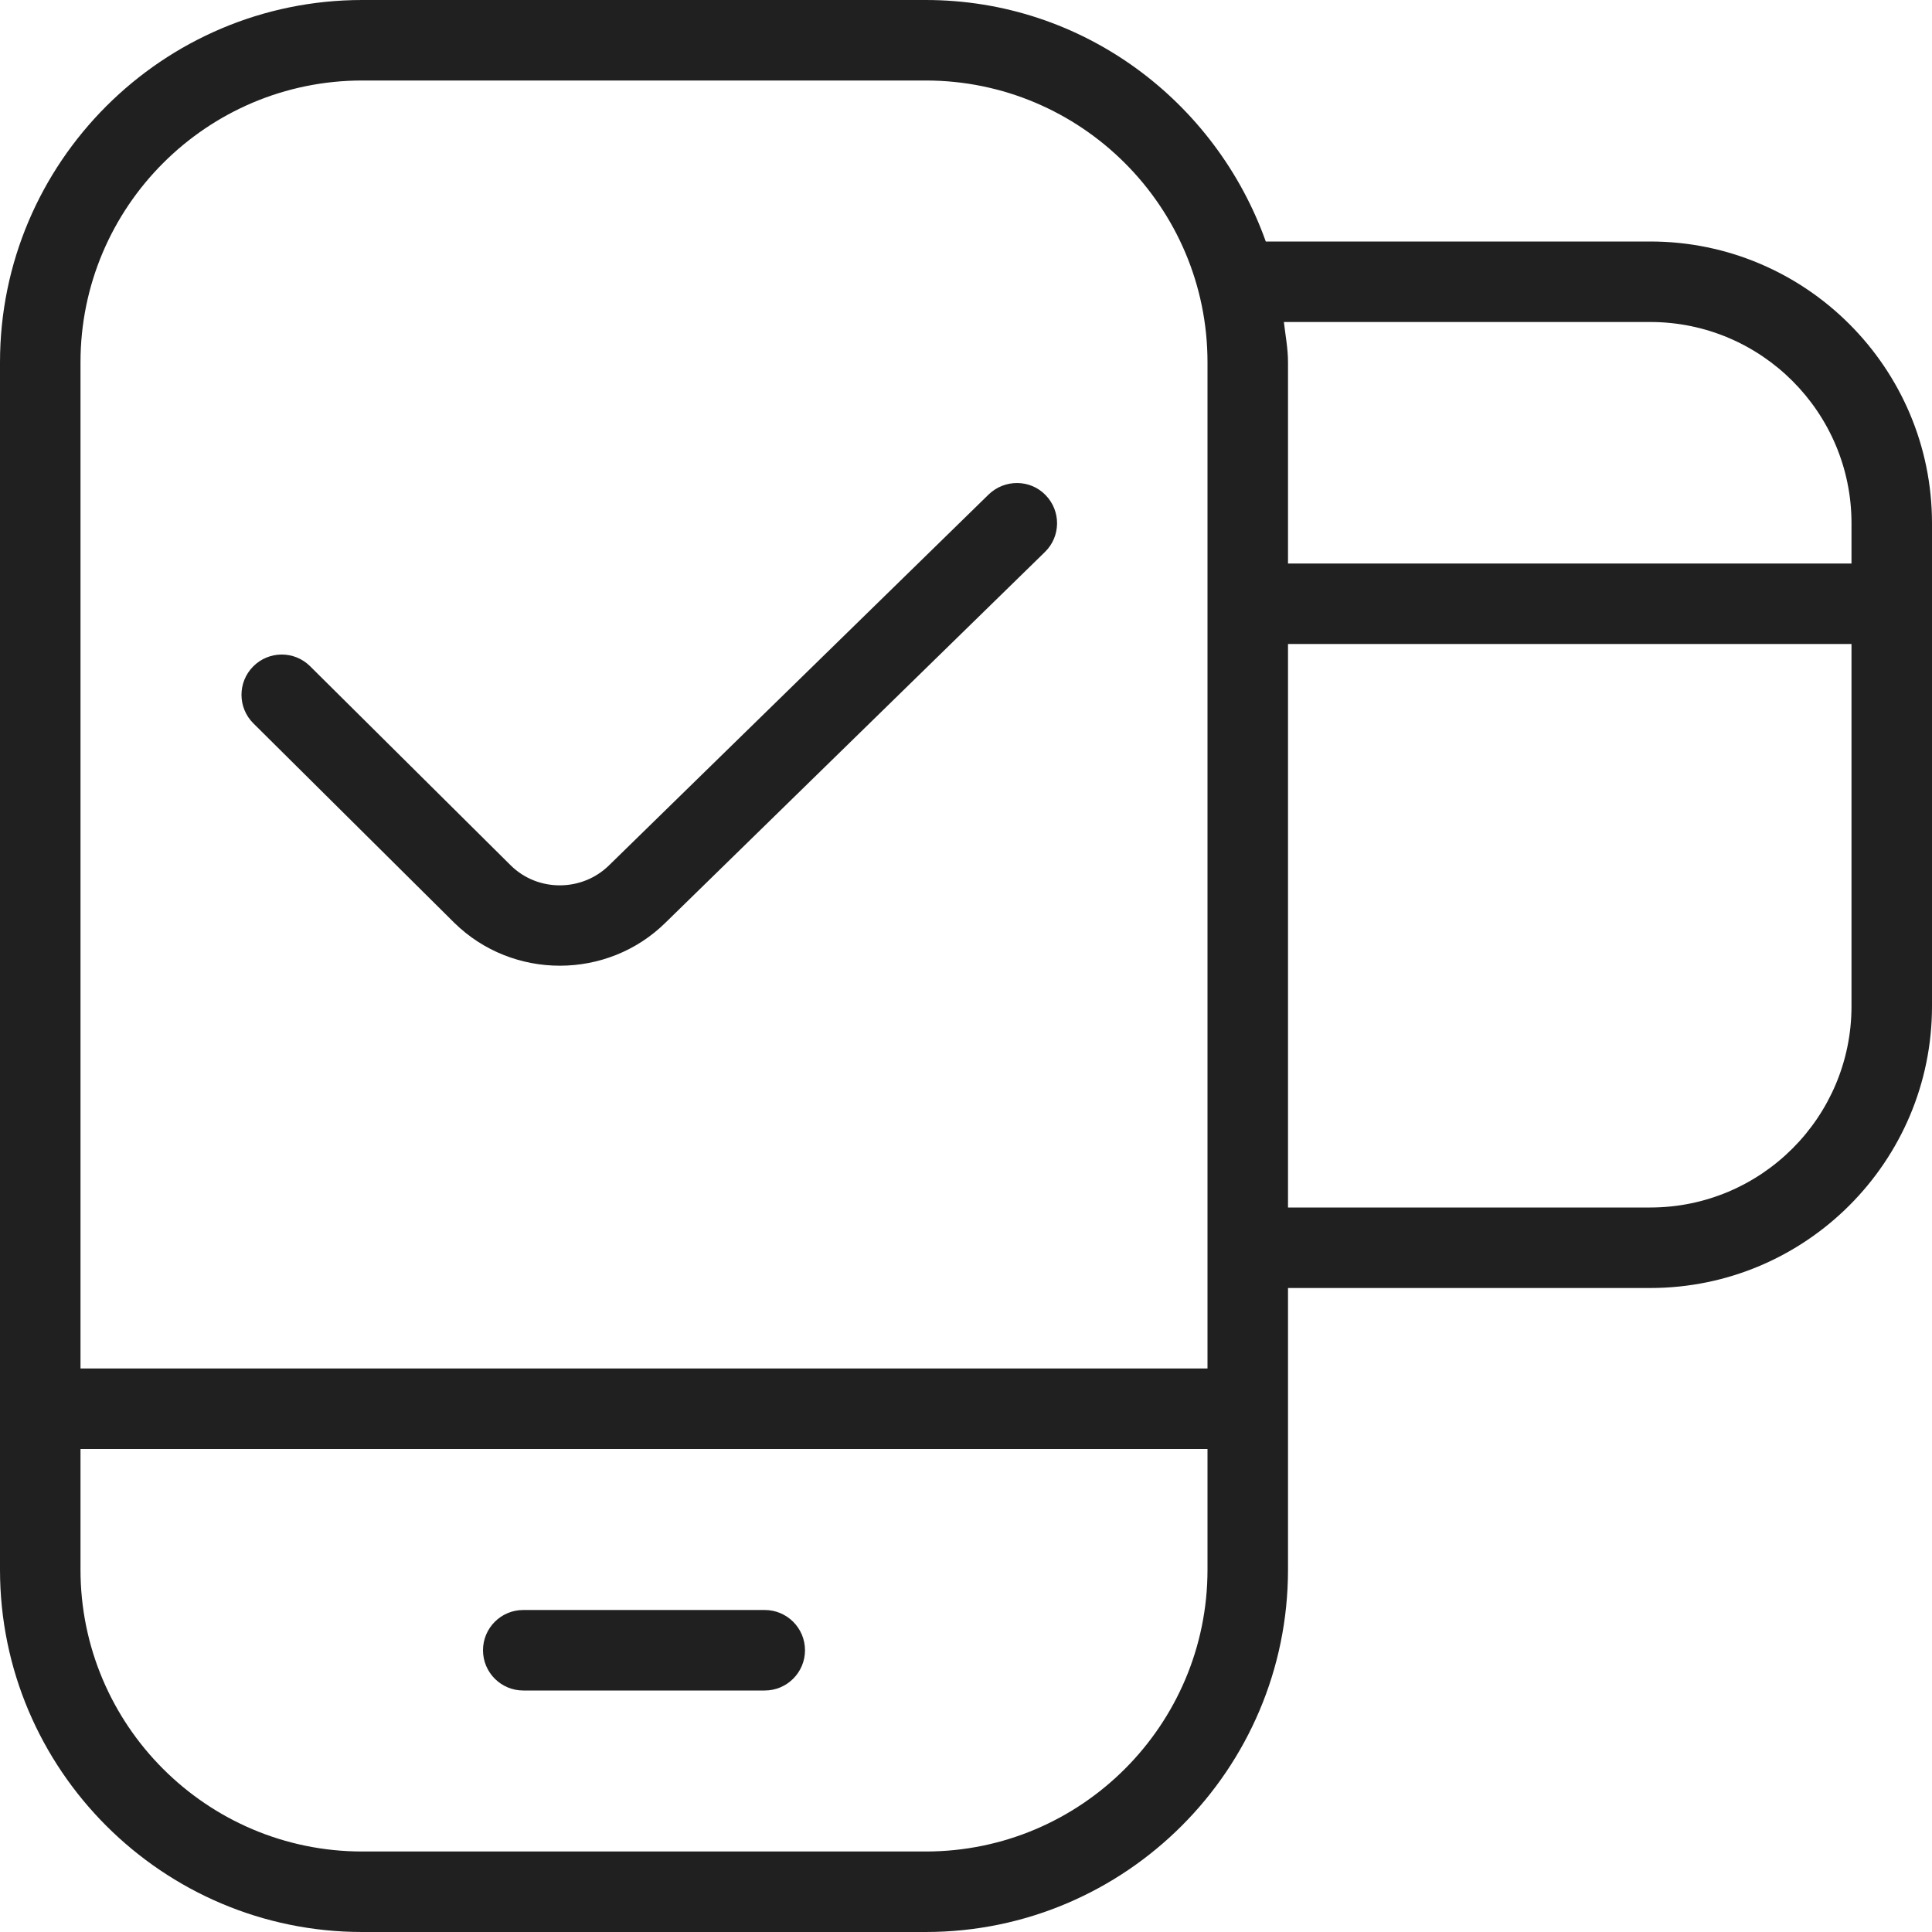 <svg width="30" height="30" viewBox="0 0 30 30" fill="none" xmlns="http://www.w3.org/2000/svg">
<g id="digital-payment_17525080 2" clip-path="url(#clip0_9719_2311)">
<path id="Vector" d="M16.236 7.688C16.477 7.935 16.473 8.33 16.226 8.571L10.335 14.326C9.432 15.217 7.961 15.219 7.055 14.33L3.934 11.232C3.69 10.989 3.688 10.594 3.931 10.349C4.173 10.104 4.57 10.101 4.815 10.345L7.933 13.44C8.351 13.851 9.037 13.851 9.459 13.435L15.352 7.678C15.601 7.438 15.998 7.441 16.236 7.688ZM30 8.125V15.625C30 18.038 28.038 20 25.625 20H20V24.375C20 27.476 17.476 30 14.375 30H5.625C2.524 30 0 27.476 0 24.375V5.625C0 2.524 2.524 0 5.625 0H14.375C16.816 0 18.878 1.573 19.655 3.75H25.625C28.038 3.75 30 5.713 30 8.125ZM18.75 22.5H1.25V24.375C1.25 26.788 3.212 28.75 5.625 28.75H14.375C16.788 28.75 18.75 26.788 18.75 24.375V22.5ZM18.75 5.625C18.75 3.212 16.788 1.25 14.375 1.25H5.625C3.212 1.25 1.25 3.212 1.25 5.625V21.25H18.75V5.625ZM28.75 10H20V18.75H25.625C27.349 18.75 28.75 17.348 28.75 15.625V10ZM28.75 8.125C28.75 6.402 27.349 5 25.625 5H19.936C19.96 5.207 20 5.411 20 5.625V8.75H28.75V8.125ZM8.125 26.25H11.875C12.22 26.25 12.5 25.97 12.5 25.625C12.5 25.28 12.22 25 11.875 25H8.125C7.78 25 7.5 25.28 7.5 25.625C7.5 25.97 7.78 26.25 8.125 26.25Z" fill="#212020"/>
</g>
<defs>
<clipPath id="clip0_9719_2311">
<rect width="30" height="30" fill="white"/>
</clipPath>
</defs>
</svg>
